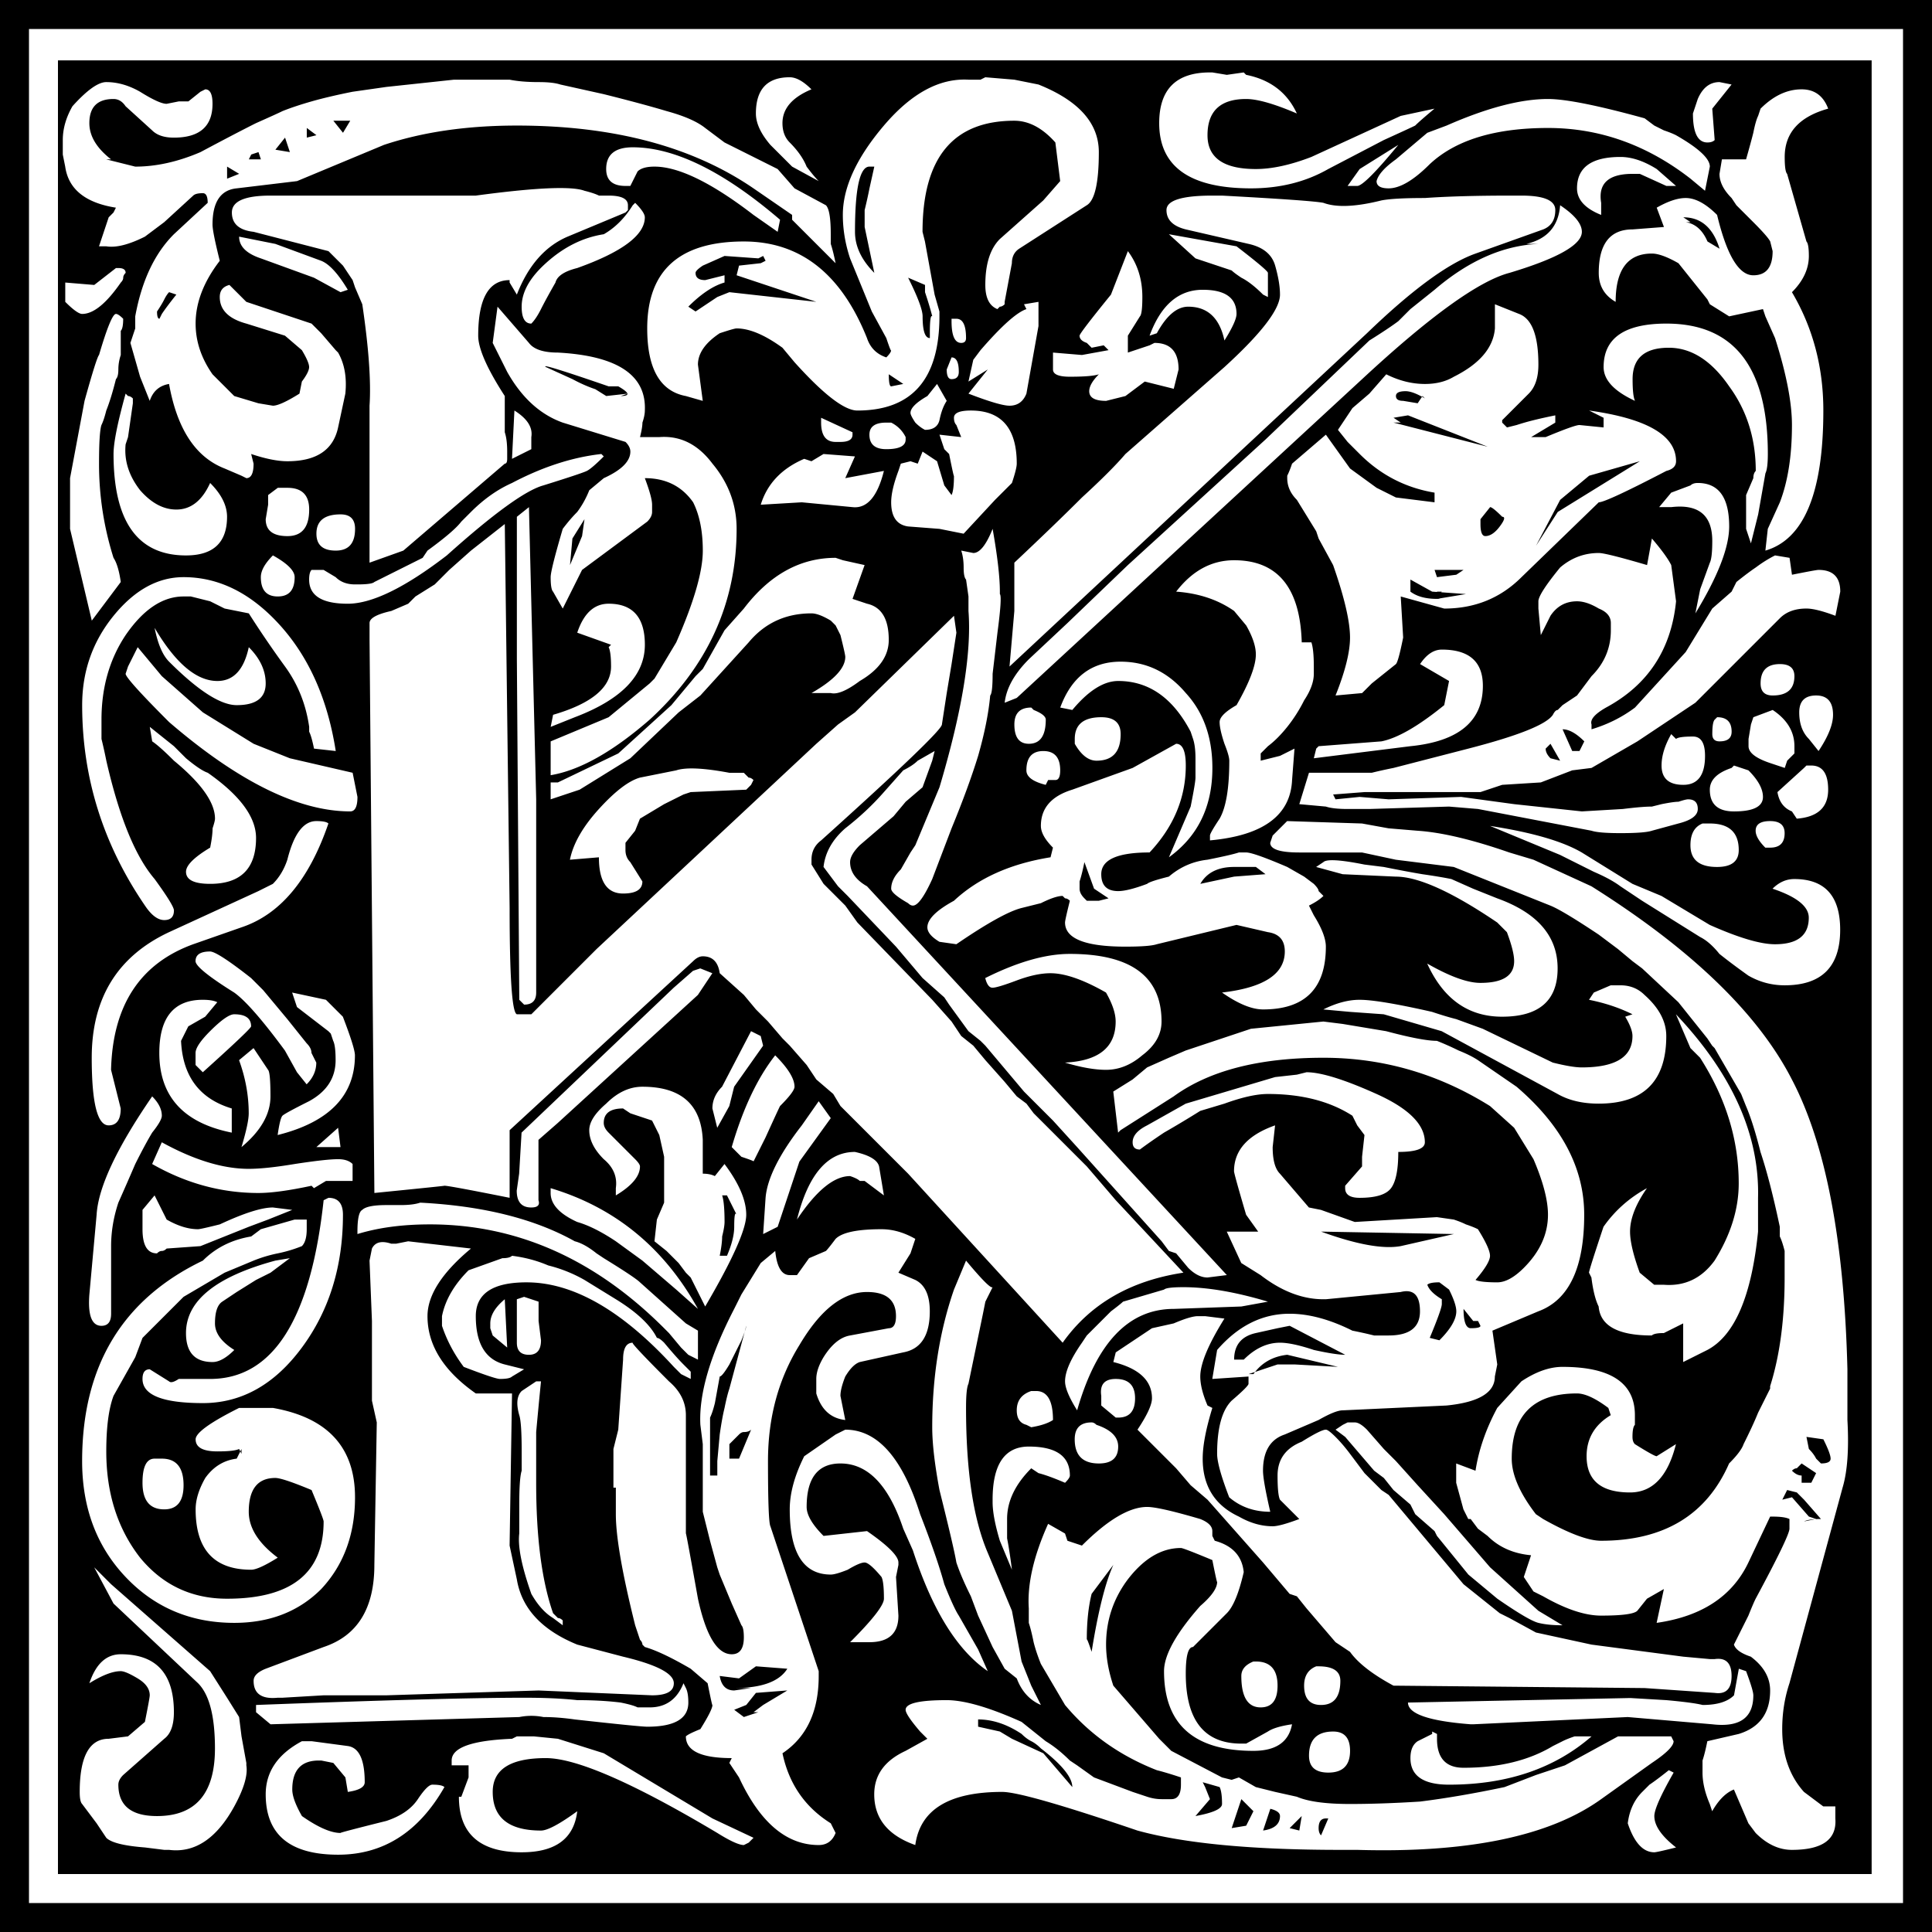 <svg xmlns="http://www.w3.org/2000/svg" viewBox="0 0 500 500"><path d="M0 500V0h500v500H0m7.5-7.5h485V7.5H7.5v485M15 485V15.62h469.38V485H15M371.25 28.12l-8.75 1.875-23.125 10.625c-5.417 2.084-10.209 3.125-14.375 3.125-8.334 0-12.5-2.916-12.5-8.75 0-6.25 3.333-9.375 10-9.375 2.916 0 7.291 1.25 13.125 3.75-2.5-5.416-6.875-8.75-13.125-10l-.625-.625-4.375.625-3.75-.625h-.625c-8.75 0-13.125 4.375-13.125 13.125 0 11.25 7.916 16.875 23.75 16.875 7.5 0 14.166-1.666 20-5l14.375-7.5c4.583-2.083 7.291-3.333 8.125-3.75.833-.833 2.5-2.291 5-4.375M255 19.995l-1.25.625h-3.125c-7.5-.416-14.792 3.542-21.875 11.875-7.084 8.334-10.625 16.042-10.625 23.125 0 3.75.625 7.5 1.875 11.25l5.625 13.75 3.75 6.875c.833 2.5 1.25 3.542 1.25 3.125 0 .417-.417 1.042-1.25 1.875-2.5-.833-4.167-2.5-5-5-6.667-16.666-17.292-25-31.875-25-16.667 0-25 7.5-25 22.5 0 10.417 3.333 16.25 10 17.5l4.375 1.25-1.25-9.375c0-2.916 1.875-5.625 5.625-8.125 2.5-.833 3.958-1.25 4.375-1.25 3.333 0 7.291 1.667 11.875 5l3.125 3.75c7.5 8.334 12.916 12.5 16.25 12.5 14.166 0 21.25-8.125 21.25-24.375v-1.25l-1.25-4.375-2.5-13.75-.625-2.5c0-19.166 7.916-28.75 23.75-28.75 3.75 0 7.291 1.875 10.625 5.625l1.25 10-4.375 5-11.25 10c-2.5 2.5-3.75 6.459-3.75 11.875 0 3.334 1.04 5.417 3.125 6.25l.625-.625c.417 0 .833-.208 1.25-.625v-.625l1.875-10c0-1.666.625-2.916 1.875-3.75l17.5-11.25c2.083-1.25 3.125-5.833 3.125-13.75 0-7.5-5.209-13.333-15.625-17.5l-6.25-1.25-7.5-.625m-155 2.5l-8.75 1.25c-4.167.834-7.708 1.667-10.625 2.5-2.917.834-5.417 1.667-7.5 2.5-.833.417-3.125 1.46-6.875 3.125-3.333 1.667-8.125 4.167-14.375 7.5-5.833 2.5-11.458 3.75-16.875 3.75l-7.5-1.875h1.25c-3.75-2.916-5.625-6.041-5.625-9.375 0-4.166 2.083-6.25 6.25-6.25 1.25 0 2.292.625 3.125 1.875l6.875 6.25c1.25 1.25 3.125 1.875 5.625 1.875 6.667 0 10-2.916 10-8.75 0-2.5-.625-3.75-1.875-3.75l-1.25.625-3.125 2.5h-2.5l-3.125.625c-1.25 0-3.542-1.04-6.875-3.125-2.917-1.666-5.833-2.5-8.75-2.5-2.083 0-5 2.084-8.75 6.25-1.667 2.917-2.5 5.834-2.5 8.75v3.75l.625 3.125c.833 5.834 5.208 9.375 13.125 10.625l-.625 1.25-1.25 1.25-2.5 7.5H27.5c2.5.417 5.833-.416 10-2.5l5-3.75L50 50.62c.417-.416 1.25-.625 2.5-.625.833 0 1.25.834 1.25 2.5L45 60.62c-5 5-8.333 12.084-10 21.25v3.125l-1.25 3.75L35 93.12l1.25 4.375 2.5 6.25c.833-2.5 2.5-3.958 5-4.375 2.083 11.667 6.875 18.959 14.375 21.875l4.375 1.875 1.25.625c1.25 0 1.875-1.25 1.875-3.75l-.625-2.5c3.75 1.25 6.875 1.875 9.375 1.875 7.5 0 11.875-2.916 13.125-8.75l1.875-8.75c.417-4.166-.208-7.708-1.875-10.625l-.625-.625-3.75-4.375-2.5-2.5L63.75 78.12l-4.375-4.375c-1.667.417-2.5 1.46-2.5 3.125 0 3.334 2.292 5.625 6.875 6.875l10 3.125 4.375 3.75C79.375 92.704 80 94.162 80 94.995c0 .834-.625 2.084-1.875 3.75l-.625 3.125c-3.333 2.084-5.625 3.125-6.875 3.125l-3.75-.625-6.25-1.875-1.875-1.875L55 96.87c-2.917-4.166-4.375-8.541-4.375-13.125 0-5.416 2.083-10.833 6.25-16.25-1.25-5-1.875-8.125-1.875-9.375 0-5.833 2.083-8.958 6.25-9.375l15.625-1.875 22.5-9.375c10-3.333 21.458-5 34.375-5 25 0 45.416 5.417 61.25 16.25l10 6.875v1.25l11.25 11.25c-.417-2.083-.834-3.75-1.25-5v-2.5c0-4.166-.417-6.666-1.25-7.5l-8.125-4.375-4.375-5-13.75-6.875-5-3.75c-2.084-1.666-5.417-3.125-10-4.375-4.167-1.25-9.584-2.708-16.25-4.375L145 21.87c-1.25-.416-3.125-.625-5.625-.625-2.917 0-5.417-.208-7.5-.625H117.5L100 22.495m99.375 15l1.875 1.875 3.75 3.75 6.875 3.75c-.833-.833-1.875-2.083-3.125-3.75-.834-2.083-2.292-4.166-4.375-6.25-1.25-1.25-1.875-2.916-1.875-5 0-3.75 2.5-6.666 7.5-8.75-2.084-2.083-3.959-3.125-5.625-3.125-5.834 0-8.75 3.125-8.75 9.375 0 2.5 1.25 5.209 3.75 8.125m244.38-1.25l-.625-8.125 5-6.25-3.125-.625c-2.5 0-4.375 1.46-5.625 4.375l-1.25 3.75c0 5 1.25 7.5 3.75 7.5.833 0 1.458-.208 1.875-.625m11.875-8.125l-.625 1.875c-.417.834-.834 2.292-1.25 4.375-.417 1.667-1.042 3.959-1.875 6.875h-6.25l-.625 3.75c0 2.084 1.04 4.167 3.125 6.25l1.25 1.875 4.375 4.375c2.5 2.5 3.958 4.167 4.375 5l.625 2.5c0 4.167-1.667 6.25-5 6.25-3.75 0-6.875-5.208-9.375-15.625-2.917-2.916-5.625-4.375-8.125-4.375-2.084 0-4.584.834-7.5 2.5l1.875 5-8.125.625c-5.834 0-8.75 3.75-8.75 11.25 0 3.334 1.458 5.834 4.375 7.5 0-8.333 3.124-12.5 9.375-12.5 1.666 0 3.958.834 6.875 2.5l7.5 9.375.625 1.25 5 3.125 8.75-1.875.625 1.875 2.5 5.625c2.916 9.167 4.375 16.667 4.375 22.5 0 7.917-1.042 14.584-3.125 20l-3.125 6.875-.625 5.625c10-2.916 15-15 15-36.25 0-11.25-2.709-21.458-8.125-30.625 2.916-2.916 4.375-6.041 4.375-9.375 0-2.083-.21-3.333-.625-3.75l-5-17.5c-.417-.416-.625-1.875-.625-4.375 0-6.25 3.75-10.416 11.25-12.5-1.25-3.333-3.542-5-6.875-5-3.75 0-7.292 1.667-10.625 5m-81.25 4.375l-5 1.875-8.125 6.875c-2.917 2.084-4.584 3.959-5 5.625 0 1.25 1.04 1.875 3.125 1.875 2.916 0 6.458-2.083 10.625-6.25 6.666-6.25 16.875-9.375 30.625-9.375 13.333 0 25.625 4.375 36.875 13.125l3.75 3.125 1.25-6.25c0-2.083-2.917-4.791-8.75-8.125-.834-.416-1.875-.833-3.125-1.25l-2.5-1.25-2.5-1.875c-12.084-3.333-20.417-5-25-5-7.084 0-15.834 2.292-26.25 6.875m-12.5 5l-10 6.25-3.125 4.375h2.5c1.25 0 4.791-3.541 10.625-10.625m-160 19.375c-14.584-12.5-27.292-18.75-38.125-18.75-4.584 0-6.875 1.875-6.875 5.625 0 2.917 1.666 4.375 5 4.375h1.25l1.875-3.75c.833-.833 2.291-1.25 4.375-1.25 6.25 0 14.791 4.167 25.625 12.5l6.25 4.375.625-3.125m212.5-1.25v-3.125c-.834-5 1.875-7.5 8.125-7.5h1.875l6.875 3.125h2.5l-5-4.375c-3.334-2.083-6.459-3.125-9.375-3.125-7.5 0-11.25 2.709-11.25 8.125 0 2.917 2.083 5.209 6.25 6.875M88.76 68.745l2.5 3.75.625 1.875 1.875 4.375c1.667 11.25 2.292 20 1.875 26.25v40.625l8.75-3.125 26.25-22.5c.417 0 .625-.416.625-1.25v-1.875c0-2.083-.208-3.75-.625-5v-9.375c-4.584-7.083-6.875-12.291-6.875-15.625 0-9.583 2.708-14.375 8.125-14.375v.625l1.875 3.125c2.916-7.5 7.291-12.5 13.125-15l15-6.25.625-.625v-1.25c0-1.666-1.667-2.5-5-2.5h-2.5c-.833-.416-2.084-.833-3.75-1.25-3.334-1.25-12.709-.833-28.125 1.25H70.01c-6.667 0-10 1.46-10 4.375 0 2.917 1.875 4.584 5.625 5l19.375 5 3.75 3.75m242.5 7.5c0 3.75-4.792 10-14.375 18.75l-25.625 22.5c-2.5 2.917-6.25 6.667-11.25 11.25-4.584 4.584-10.417 10.209-17.5 16.875v12.5l-1.25 14.375 92.5-86.25c11.666-11.25 21.041-18.125 28.125-20.625l17.5-6.25c2.083-.833 3.124-2.5 3.125-5 0-2.5-2.917-3.75-8.75-3.75h-2.5c-9.167 0-16.667.21-22.5.625-5.417 0-9.167.21-11.25.625-6.667 1.667-11.667 1.875-15 .625-2.084-.416-10.834-1.04-26.25-1.875h-2.5c-7.917 0-11.875 1.25-11.875 3.75s1.666 4.167 5 5l16.25 3.75c3.75.834 6.041 2.709 6.875 5.625.833 2.917 1.25 5.417 1.25 7.5m-166.88-23.75l-.625.625c-2.084 3.334-4.584 5.834-7.5 7.5-5.417.834-10.417 3.334-15 7.5-4.167 3.75-6.25 7.5-6.25 11.25 0 2.917.833 4.375 2.5 4.375.833-.833 1.666-2.083 2.5-3.75.833-1.666 2.083-3.958 3.75-6.875.416-1.666 2.291-2.916 5.625-3.75 11.666-4.166 17.5-8.541 17.5-13.125 0-.833-.833-2.083-2.5-3.75m239.38.625c-.417 5.417-3.334 8.75-8.75 10h3.125c-9.167.417-18.125 4.375-26.875 11.875l-6.25 5-3.125 3.125c-1.667 1.25-4.167 2.917-7.5 5l-26.875 25.625-35.625 32.5-15.625 15-10 9.375c-3.75 3.75-5.834 7.5-6.25 11.25l3.125-1.25 89.375-82.5c17.5-16.25 30.208-25.416 38.125-27.5 12.5-3.75 18.75-7.291 18.75-10.625 0-2.083-1.875-4.375-5.625-6.875m-101.25 7.5l6.875 6.25 9.375 3.125c.416.417 1.25 1.042 2.5 1.875 1.666.834 3.541 2.292 5.625 4.375l1.25.625v-6.25c0-.416-2.709-2.708-8.125-6.875l-17.5-3.125M90.01 74.995c-2.5-4.166-4.792-6.666-6.875-7.5L71.26 63.12l-9.375-1.875c0 2.5 1.875 4.375 5.625 5.625l13.75 5 6.875 3.75 1.875-.625m201.88-10l-4.375 11.25c-5.417 6.667-8.125 10.209-8.125 10.625 0 .834.625 1.46 1.875 1.875l1.25 1.25 3.125-.625 1.25 1.25-6.875 1.25-7.5-.625v4.375c0 1.25 1.458 1.875 4.375 1.875 3.75 0 6.25-.208 7.5-.625-1.667 1.667-2.5 3.125-2.5 4.375 0 1.667 1.458 2.5 4.375 2.5l5-1.25 5-3.75 7.5 1.875 1.25-5c0-4.583-2.084-6.875-6.25-6.875l-1.25.625-5.625 1.875V86.87l3.125-5c.416-.416.625-2.083.625-5 0-4.583-1.25-8.541-3.75-11.875m-267.5 8.75l-7.5-.625v5c2.083 2.084 3.542 3.125 4.375 3.125 2.917 0 6.25-2.708 10-8.125.417-.416.625-.833.625-1.25 0-.416.208-.833.625-1.25 0-.833-.625-1.25-1.875-1.25h-.625l-5.625 4.375M297.51 86.87l1.875-.625c2.5-4.583 5.208-6.875 8.125-6.875 5 0 8.125 2.917 9.375 8.75 2.083-3.333 3.125-5.625 3.125-6.875 0-4.166-2.917-6.25-8.75-6.25-6.25 0-10.834 3.959-13.75 11.875m-28.75-8.75l-3.75.625.625 1.25c-2.5.834-6.459 4.375-11.875 10.625l-1.875 2.5-1.25 5.625 5-3.125-5 6.25c5.416 2.084 8.958 3.125 10.625 3.125 2.083 0 3.541-1.04 4.375-3.125l3.125-17.5v-6.25m90 18.75l-4.375 5-4.375 3.75-3.75 5.625 2.5 3.125 3.125 3.125c5.416 5.417 11.875 8.75 19.375 10v2.5l-10-1.25-5-2.5-6.875-5-6.25-8.75-8.75 7.5c-.417 1.25-.834 2.292-1.25 3.125v.625c0 2.084.833 3.959 2.5 5.625l5 8.125.625 1.875 3.75 6.875c2.916 8.334 4.375 14.584 4.375 18.75 0 3.75-1.25 8.75-3.75 15l6.875-.625 2.5-2.5 6.25-5c.416-.417 1.04-2.708 1.875-6.875l-.625-10.625 11.25 3.125c7.916 0 14.583-2.708 20-8.125l20-19.375c1.25 0 7.083-2.708 17.5-8.125 1.666-.416 2.5-1.25 2.5-2.5 0-6.666-7.5-11.041-22.5-13.125l3.75 1.875v2.5l-6.25-.625c-.834 0-3.75 1.042-8.75 3.125h-3.75l6.25-3.75v-1.875c-2.084.417-3.959.834-5.625 1.25a60.695 60.695 0 00-4.375 1.25l-2.5.625-1.25-1.25v-.625l6.875-6.875c1.666-1.666 2.5-4.166 2.5-7.5 0-7.5-1.667-11.875-5-13.125l-6.25-2.5v6.25c-.417 5-3.959 9.167-10.625 12.5-2.084 1.25-4.584 1.875-7.5 1.875-3.334 0-6.667-.833-10-2.5m-227.5-.625c3.75 6.667 8.541 11.042 14.375 13.125l16.25 5c.833.834 1.25 1.667 1.25 2.5 0 2.5-2.292 4.792-6.875 6.875l-3.75 3.125c-.834 2.084-1.875 3.959-3.125 5.625-1.25 1.25-2.5 2.709-3.75 4.375-2.084 7.084-3.125 11.25-3.125 12.5 0 2.084.208 3.334.625 3.75l2.5 4.375 5-10 16.875-12.5c.833-.833 1.25-1.666 1.25-2.5v-1.875c0-1.25-.625-3.541-1.875-6.875 5.416 0 9.583 2.084 12.5 6.25 1.666 3.334 2.5 7.5 2.5 12.5 0 5.417-2.292 13.334-6.875 23.75l-5.625 9.375-1.25 1.25-10.625 8.75-15 6.25v8.75c7.5-1.25 16.041-6.041 25.625-14.375 15-13.75 22.5-30.208 22.5-49.375 0-6.25-2.084-11.875-6.25-16.875-3.75-5-8.334-7.291-13.75-6.875h-5c.417-1.666.625-2.916.625-3.75.417-1.25.625-2.291.625-3.125.417-9.166-7.084-14.166-22.5-15-3.75 0-6.25-.833-7.5-2.5l-8.125-9.375-1.25 9.375 3.75 7.5m-109.38 7.5l-3.75 20v13.125l5.625 23.75 7.5-10c-.417-2.916-1.042-5-1.875-6.25a80.454 80.454 0 01-3.75-24.375c0-5.416.208-8.75.625-10 .417-.833.833-2.083 1.25-3.75.833-2.083 1.667-4.791 2.5-8.125.417-.416.625-1.25.625-2.5s.208-2.5.625-3.75v-6.25c.417-.416.625-1.458.625-3.125-.833-.833-1.458-1.25-1.875-1.25-.833 0-2.292 3.542-4.375 10.625-.417.417-1.667 4.375-3.75 11.875m224.38-21.25v.625c0 3.75.833 5.625 2.5 5.625.833 0 1.25-.416 1.25-1.25 0-3.333-.834-5-2.5-5h-1.25m176.88 21.25c-.417-.833-.625-2.708-.625-5.625 0-5.416 3.124-8.125 9.375-8.125 5.833 0 11.041 3.334 15.625 10 4.583 6.25 6.875 13.542 6.875 21.875-.417.417-.625 1.042-.625 1.875l-1.875 4.375v8.75l1.25 3.75 1.875-7.5 1.875-10.625c.416-.833.625-2.5.625-5 0-22.5-8.75-33.75-26.25-33.75-10.834 0-16.25 3.75-16.25 11.25 0 3.334 2.708 6.25 8.125 8.75m-176.88-11.25l-1.25 3.125c0 1.667.417 2.5 1.25 2.5 1.25 0 1.875-.625 1.875-1.875 0-2.5-.625-3.75-1.875-3.75m-6.25 10c-2.917 1.667-4.375 3.125-4.375 4.375 0 .417.416 1.25 1.25 2.5.833.834 1.666 1.46 2.5 1.875 2.083 0 3.333-.833 3.75-2.5.417-2.083 1.042-3.75 1.875-5l-2.5-4.375-2.5 3.125m-207.5-.625c-2.083 7.5-3.125 12.709-3.125 15.625 0 17.5 6.25 26.25 18.75 26.25 7.083 0 10.625-3.333 10.625-10 0-2.916-1.458-5.833-4.375-8.75-2.083 4.584-5 6.875-8.75 6.875-3.333 0-6.458-1.666-9.375-5-2.917-3.75-4.167-7.708-3.75-11.875l.625-1.875.625-4.375.625-4.375v-1.25c-.417-.416-.833-.625-1.25-.625l-.625-.625m215 8.125l1.25 3.125-5.625-.625 1.25 3.75 1.25 1.25c.833 4.167 1.25 6.042 1.25 5.625 0 2.5-.208 4.167-.625 5l-1.875-2.5-1.875-6.25-3.75-2.5-1.25 3.125-1.875-.625-2.5.625-.625 1.875c-1.25 3.334-1.875 6.042-1.875 8.125 0 3.75 1.458 5.834 4.375 6.25l8.125.625 6.25 1.25 8.125-8.75 4.375-4.375c.833-2.5 1.25-4.166 1.25-5 0-9.166-3.959-13.75-11.875-13.75-2.917 0-4.375.625-4.375 1.875 0 .834.208 1.46.625 1.875m-114.38-3.75l-.625 12.5 5-2.5v-3.125c.417-2.5-1.042-4.791-4.375-6.875m79.375 1.875v1.25c0 3.334 1.25 5 3.75 5h1.25c2.083 0 3.125-.625 3.125-1.875v-.625l-8.125-3.75m18.125 1.25h-1.25c-2.917 0-4.375 1.042-4.375 3.125 0 2.5 1.458 3.75 4.375 3.75 3.333 0 5-.833 5-2.5v-.625a8.186 8.186 0 00-3.75-3.75m-98.125 15.625c-3.75 1.667-7.292 4.167-10.625 7.5l-2.5 2.5c-1.25 1.667-4.167 4.167-8.75 7.5l-1.25 1.875-2.5 1.25-10 5c-.417.417-1.875.625-4.375.625h-.625c-2.083 0-3.75-.625-5-1.875l-3.125-1.875H80.63c-.417.417-.625 1.25-.625 2.5 0 4.167 3.333 6.25 10 6.25 6.25 0 14.792-4.166 25.625-12.5 12.083-10.833 20.416-16.875 25-18.125 6.666-2.083 10.416-3.333 11.25-3.75.833-.416 2.291-1.666 4.375-3.75l-.625-.625c-7.5.834-15.209 3.334-23.125 7.5m80.625-7.5l-3.125 1.875-1.875-.625c-5.834 2.5-9.584 6.459-11.25 11.875l10.625-.625 13.125 1.25c3.75.417 6.458-2.708 8.125-9.375l-10 1.875 2.5-5.625-8.125-.625m219.38 10l-3.125 3.75h3.125c7.083-.833 10.625 2.084 10.625 8.75 0 2.917-.21 4.792-.625 5.625l-2.5 6.875-1.25 6.25c5.833-9.583 8.75-17.083 8.75-22.5 0-7.5-2.709-11.25-8.125-11.25-.834 0-1.46.21-1.875.625l-5 1.875M69.39 130.62l-.625 3.75c0 2.917 1.875 4.375 5.625 4.375s5.625-2.291 5.625-6.875c0-3.75-1.875-5.625-5.625-5.625h-2.5l-2.5 1.875v2.5m67.5.625l-3.125 2.5v36.875l.625 88.125 1.25 1.25c2.083 0 3.125-1.04 3.125-3.125v-50l-1.875-75.625m-48.75 1.875c-4.167 0-6.25 1.667-6.25 5 0 2.917 1.667 4.375 5 4.375s5-1.875 5-5.625c0-2.5-1.25-3.75-3.75-3.75m42.5 2.5l-8.75 6.875-5.625 5-3.75 3.75-5 3.125-1.875 1.875-4.375 1.875c-3.75.833-5.625 1.875-5.625 3.125v4.375l1.25 143.12c12.5-1.25 18.541-1.875 18.125-1.875.833 0 6.458 1.042 16.875 3.125v-17.5l47.5-43.75c.833-.833 1.666-1.25 2.5-1.25 2.5 0 3.958 1.458 4.375 4.375l6.25 5.625 3.125 3.75 3.125 3.125 3.75 4.375 1.875 1.875 4.375 5 2.5 3.75 4.375 3.75 1.875 3.125 17.5 17.5 40 43.75c7.083-10 17.5-16.042 31.25-18.125l-17.5-18.75-7.5-8.75-1.875-1.875-2.5-2.5-7.5-7.5-1.875-1.875-1.875-2.5-2.5-1.875-3.125-3.75-5-5.625-3.125-3.75-3.125-2.5-2.5-3.75-5-5.625-19.375-20-3.125-4.375-5.625-5.625-3.125-5v-1.25c0-2.083.833-3.75 2.5-5 20.833-18.75 31.25-28.75 31.25-30l1.25-8.125 1.25-7.5 1.25-8.125-.625-4.375-25.625 25-4.375 3.125-5.625 5-56.875 53.125-16.875 16.875h-3.75c-1.25-.417-1.875-9.583-1.875-27.5l-1.25-99.375m126.25 1.25c-1.667 4.167-3.334 6.25-5 6.25l-3.125-.625c.417 1.25.625 2.709.625 4.375 0 1.667.208 2.709.625 3.125l.625 4.375v3.75c.833 10.834-1.667 26.042-7.5 45.625l-6.25 15-1.25 1.875-2.5 4.375c-1.667 1.667-2.5 3.334-2.5 5 0 .834 1.458 2.084 4.375 3.75.417.417.833.625 1.25.625 1.25 0 2.916-2.291 5-6.875l5-13.125c2.916-7.083 5.208-13.333 6.875-18.75 1.666-5.833 2.708-11.041 3.125-15.625.417-.417.625-2.291.625-5.625l1.25-10.625c.833-6.25 1.04-9.583.625-10v-.625c0-3.75-.625-9.166-1.875-16.25m170.62 2.5l-1.25 6.875c-7.084-2.083-11.25-3.125-12.5-3.125-3.75 0-7.084 1.25-10 3.75-3.75 4.584-5.625 7.5-5.625 8.75v1.875l.625 6.875 2.5-5c1.666-2.5 3.958-3.75 6.875-3.75 1.666 0 3.541.625 5.625 1.875 2.083.834 3.124 2.084 3.125 3.75v1.875c0 4.584-1.667 8.542-5 11.875l-3.75 5-3.75 2.5-1.25 1.25c-.417 0-.834.417-1.25 1.25-1.667 2.5-8.959 5.417-21.875 8.75l-19.375 5c-2.084.417-3.959.834-5.625 1.25h-16.25l-2.5 8.125 6.875.625c1.25.417 3.124.625 5.625.625h5.625l20.625-.625 7.5.625 29.375 5.625c1.25.417 3.75.625 7.5.625 4.166 0 6.875-.208 8.125-.625l6.875-1.875c3.333-.833 5-2.083 5-3.75 0-1.666-.834-2.5-2.5-2.5-.417 0-1.25.21-2.5.625-.834 0-2.292.21-4.375.625 0 0-.834.21-2.5.625-1.667 0-4.167.208-7.5.625l-10.625.625-17.5-1.875-13.75-1.875-18.75.625-7.5-.625-6.25.625-.625-1.25 8.125-.625h30l5.625-1.875 10-.625 8.125-3.125 5-.625 11.875-6.875 15-10 21.875-21.875c1.666-1.666 3.958-2.5 6.875-2.5 1.666 0 4.166.625 7.5 1.875l1.25-6.25c0-3.75-1.875-5.625-5.625-5.625-.417 0-2.709.417-6.875 1.25l-.625-4.375-3.75-.625c-1.667.834-3.334 1.875-5 3.125-1.25.834-2.917 2.084-5 3.75l-1.25 2.5-5 4.375-6.875 11.25-13.125 14.375c-3.334 2.5-7.084 4.375-11.25 5.625v-1.25c-.417-1.25.833-2.708 3.75-4.375 10.833-5.833 16.875-15 18.125-27.5l-1.25-9.375c-.834-1.666-2.5-3.958-5-6.875M70.63 143.74c-2.083 2.084-3.125 3.959-3.125 5.625 0 3.334 1.458 5 4.375 5s4.375-1.666 4.375-5c0-1.666-1.875-3.541-5.625-5.625m121.88 13.75l-5 5.625-5.625 10-1.875 1.875-6.25 7.5-13.75 12.5-15.625 7.5h-1.875v4.375l7.5-2.5 13.125-8.125 12.5-11.875 5.625-4.375 12.5-13.75c4.166-5 9.583-7.5 16.25-7.5 1.25 0 2.916.625 5 1.875l1.25 1.25 1.25 2.5c.833 3.334 1.25 5.209 1.25 5.625 0 2.917-2.917 6.042-8.75 9.375h5c1.666.417 4.166-.625 7.5-3.125 5-2.916 7.5-6.458 7.5-10.625 0-5.416-1.875-8.541-5.625-9.375l-3.75-1.25 3.125-8.75-5.625-1.25-1.875-.625c-9.167 0-17.084 4.375-23.75 13.125m111.88-4.375c5.833.417 10.833 2.084 15 5l3.125 3.75c1.666 2.917 2.5 5.417 2.5 7.5 0 2.917-1.667 7.292-5 13.125-2.917 1.667-4.375 3.125-4.375 4.375s.416 3.125 1.25 5.625c.833 2.084 1.25 3.542 1.25 4.375 0 7.084-.834 12.084-2.5 15-1.667 2.5-2.5 3.959-2.5 4.375v1.25c13.75-1.25 20.833-6.458 21.25-15.625l.625-8.125-3.75 1.875-5 1.25v-1.875l1.875-1.875c1.666-1.25 3.333-2.916 5-5a38.616 38.616 0 004.375-6.875c1.666-2.5 2.5-4.791 2.5-6.875v-1.875c0-2.916-.21-5-.625-6.25h-2.5c-.417-14.166-6.25-21.25-17.5-21.25-5.834 0-10.834 2.709-15 8.125m-240 5.625a267.848 267.848 0 009.375 13.75c3.333 4.584 5.417 9.792 6.25 15.625v1.25c.417.833.833 2.292 1.25 4.375l5.625.625c-2.083-13.333-6.875-24.166-14.375-32.5-7.5-8.333-15.833-12.5-25-12.5-6.667 0-12.708 3.334-18.125 10-5.417 6.667-8.125 14.375-8.125 23.125 0 18.75 5.417 36.042 16.25 51.875 1.667 2.5 3.333 3.75 5 3.75 1.667 0 2.5-.833 2.5-2.5 0-.833-1.667-3.541-5-8.125-5-5.833-9.167-16.041-12.5-30.625a122.318 122.318 0 00-1.25-5.625v-5c0-8.333 2.083-15.625 6.25-21.875 4.583-6.666 9.583-10 15-10h1.875l5 1.25 3.75 1.875 6.25 1.25m85 5l8.75 3.125-.625.625c.416.834.625 2.5.625 5 0 5.417-5 9.584-15 12.5l-.625 3.125 6.25-2.5c12.083-4.583 18.125-10.833 18.125-18.75 0-7.083-3.125-10.625-9.375-10.625-3.75 0-6.459 2.5-8.125 7.5m-109.38-1.25c.833 4.167 2.083 7.084 3.75 8.75 7.5 7.5 13.333 11.25 17.5 11.25 5 0 7.5-1.875 7.5-5.625 0-3.333-1.458-6.458-4.375-9.375-1.25 5.834-3.958 8.75-8.125 8.75-5.417 0-10.833-4.583-16.25-13.75m-4.375 5l-2.5 5-.625 1.875c0 .834 3.75 5 11.25 12.5 17.917 15.417 33.542 23.125 46.875 23.125 1.25 0 1.875-1.25 1.875-3.75l-1.25-6.25-16.25-3.75-9.375-3.75-13.125-8.125-10.625-9.375-6.25-7.5m331.88 4.375l7.5 4.375-1.25 6.25c-6.667 5.417-12.084 8.542-16.25 9.375l-16.25 1.25-.625.625-.625 2.5 25-3.125c12.5-1.25 18.75-6.458 18.75-15.625 0-6.25-3.542-9.375-10.625-9.375-2.084 0-3.959 1.25-5.625 3.75m-93.125 11.25l3.125.625c4.166-5 8.125-7.5 11.875-7.5 7.916 0 14.166 4.375 18.75 13.125l.625 1.875c.416 1.25.625 2.917.625 5v5c0 .833-.417 3.334-1.25 7.5l-3.75 8.75-1.875 4.375c7.5-5.416 11.25-13.125 11.25-23.125 0-7.916-2.292-14.375-6.875-19.375-4.584-5.416-10.209-8.125-16.875-8.125-7.5 0-12.709 3.959-15.625 11.875m181.25-6.25c0 2.084 1.04 3.125 3.125 3.125 3.75 0 5.625-1.666 5.625-5 0-2.083-1.25-3.125-3.75-3.125-3.334 0-5 1.667-5 5m12.5 14.375l2.5 3.125c2.5-3.75 3.75-6.875 3.75-9.375 0-3.333-1.46-5-4.375-5-2.917 0-4.375 1.458-4.375 4.375s.833 5.209 2.5 6.875m-200.62-7.5l-.625-.625c-2.917 0-4.375 1.46-4.375 4.375 0 3.334 1.25 5 3.75 5 2.916 0 4.375-2.083 4.375-6.25 0-.833-1.042-1.666-3.125-2.5m191.25 0l-5 1.875-.625 1.875-.625 3.75v1.875c0 1.667 1.875 3.125 5.625 4.375l3.75 1.25.625-1.875 1.875-1.875v-1.875c0-3.75-1.875-6.875-5.625-9.375m-180.62 8.75c1.666 2.917 3.541 4.375 5.625 4.375 4.166 0 6.25-2.291 6.25-6.875 0-2.916-1.667-4.375-5-4.375-4.584 0-6.875 1.875-6.875 5.625v1.25m165.62-6.25c-.417.417-.625 1.667-.625 3.75 0 1.25.625 1.875 1.875 1.875 2.083 0 3.124-.833 3.125-2.5 0-2.5-1.25-3.75-3.75-3.75l-.625.625m-404.38 5.625c1.25.834 3.125 2.5 5.625 5 7.083 5.834 10.625 10.834 10.625 15 0 .417-.208 1.25-.625 2.5 0 1.25-.208 2.917-.625 5-4.167 2.5-6.25 4.584-6.25 6.25 0 2.084 2.083 3.125 6.25 3.125 7.917 0 11.875-3.958 11.875-11.875 0-5.416-4.167-11.041-12.5-16.875-1.25-.417-3.125-1.666-5.625-3.75l-3.125-3.125-6.25-5 .625 3.75m393.12-1.875c-1.667 2.917-2.5 5.625-2.5 8.125 0 3.334 1.875 5 5.625 5s5.625-2.5 5.625-7.5c0-3.333-1.042-5-3.125-5-2.5 0-3.959.21-4.375.625l-1.25-1.25m-139.38 8.75l-15.625 5.625c-5.417 1.667-8.125 4.792-8.125 9.375 0 1.667 1.04 3.542 3.125 5.625l-.625 2.5c-10.417 1.667-18.75 5.417-25 11.25-4.584 2.5-6.875 4.792-6.875 6.875 0 1.25 1.04 2.5 3.125 3.75l4.375.625c7.916-5.416 13.541-8.541 16.875-9.375l5-1.25c2.5-1.25 4.375-1.875 5.625-1.875l.625.625c.416 0 .833.21 1.25.625-.834 3.334-1.25 5.209-1.25 5.625 0 4.167 5.208 6.25 15.625 6.25 4.166 0 6.875-.208 8.125-.625l20.625-5 8.125 1.875c2.916.417 4.375 2.084 4.375 5 0 5.834-5.417 9.375-16.25 10.625 4.166 2.917 7.708 4.375 10.625 4.375 10.833 0 16.25-5.416 16.25-16.25 0-2.083-1.042-4.791-3.125-8.125l-1.25-2.5c1.666-.833 2.916-1.666 3.75-2.5l-1.25-1.25c0-.417-.417-1.04-1.25-1.875l-2.5-1.875-4.375-2.5c-5.834-2.5-9.376-3.75-10.625-3.75h-1.875c-1.25.417-3.959 1.042-8.125 1.875-3.75.417-7.084 1.875-10 4.375-3.334.834-5.209 1.458-5.625 1.875-3.334 1.25-5.834 1.875-7.5 1.875-2.917 0-4.375-1.458-4.375-4.375 0-3.75 4.166-5.625 12.5-5.625 6.25-6.666 9.375-14.166 9.375-22.5 0-3.75-.834-5.625-2.5-5.625l-11.25 6.25m-51.25-4.375l-4.375 2.5c-.834.834-2.084 1.667-3.75 2.5l-5 5.625c-2.917 3.334-6.25 6.459-10 9.375-3.334 2.917-5.209 6.25-5.625 10l3.75 5 2.5 2.5 12.5 13.125 6.875 8.125 5.625 5 1.25 1.875 5 6.875 3.125 2.5 1.25 1.25 10 11.875 7.5 7.5 6.25 6.875 21.875 24.375 1.875 2.5 1.875.625 3.125 3.75c1.666 1.667 3.333 2.5 5 2.5l5-.625-93.125-100.62c-2.917-1.666-4.375-3.75-4.375-6.25 0-1.25.833-2.708 2.5-4.375l8.75-7.5 3.125-3.75 4.375-3.75 2.5-6.875.625-2.5m28.75 8.75l.625-1.25h1.875c.833 0 1.25-.833 1.25-2.5 0-3.333-1.46-5-4.375-5-2.917 0-4.375 1.667-4.375 5 0 1.667 1.666 2.917 5 3.75m178.12-5l-.625.625c-3.75 1.25-5.625 3.125-5.625 5.625 0 3.75 2.083 5.625 6.25 5.625 5 0 7.5-1.25 7.5-3.75 0-2.083-1.25-4.375-3.75-6.875l-3.75-1.25m11.25 6.875c.416 2.5 1.666 4.167 3.75 5l1.25 1.875c5.416-.417 8.124-2.916 8.125-7.5 0-4.166-1.46-6.25-4.375-6.25h-1.25l-.625.625-6.875 6.25m-294.38-3.75c-2.917.833-6.459 3.542-10.625 8.125-4.167 4.584-6.667 8.959-7.5 13.125l7.5-.625c0 6.25 2.083 9.375 6.25 9.375 3.333 0 5-1.042 5-3.125l-3.125-5c-.834-.833-1.25-1.875-1.25-3.125v-1.875l2.5-3.125 1.25-3.125 6.25-3.75 5-2.5 1.875-.625 14.375-.625 1.25-1.25.625-1.25c-.417-.416-.834-.625-1.25-.625l-1.25-1.25h-3.75c-6.667-1.25-11.25-1.458-13.75-.625l-9.375 1.875M28.74 276.87c.417-16.666 7.5-27.5 21.25-32.5l12.5-4.375c10-3.333 17.5-12.291 22.5-26.875-.417-.417-1.458-.625-3.125-.625-3.333 0-5.833 3.334-7.5 10-.833 2.5-2.083 4.584-3.75 6.25l-3.75 1.875-23.125 10.625c-13.333 6.25-20 17.084-20 32.5 0 11.667 1.458 17.5 4.375 17.5 2.083 0 3.125-1.458 3.125-4.375l-.625-2.5-1.875-7.5m300.62-60.625l-.625 1.875c0 1.667 2.5 2.5 7.5 2.5h16.25l8.75 1.875 15 1.875 25 10c2.083.833 6.25 3.334 12.5 7.5l5 3.75 3.75 3.125 2.5 1.875 9.375 8.75 5 6.25 2.5 3.125 1.25 1.875.625.625 6.875 11.875 1.25 3.125c1.25 2.917 2.5 6.875 3.75 11.875 1.666 5 3.333 11.459 5 19.375v2.5c.416.833.833 2.083 1.25 3.75v6.875c0 10.833-1.25 20.208-3.75 28.125v.625l-3.125 6.25c-.834 2.083-2.084 4.792-3.75 8.125-.417 1.25-1.667 2.917-3.75 5-5.834 13.333-16.875 20-33.125 20-3.334 0-8.334-1.875-15-5.625l-1.875-1.25c-4.167-5.417-6.25-10.208-6.25-14.375 0-11.25 5.625-16.875 16.875-16.875 2.083 0 4.791 1.25 8.125 3.75l.625 1.875c-4.167 2.5-6.25 6.042-6.25 10.625 0 6.25 3.75 9.375 11.25 9.375 5.833 0 9.791-4.167 11.875-12.5l-5 3.125c-.417 0-2.292-1.042-5.625-3.125-.417-.417-.625-1.042-.625-1.875 0-1.667.208-2.708.625-3.125v-2.5c0-8.333-6.25-12.5-18.75-12.5-3.334 0-6.875 1.25-10.625 3.75l-6.25 6.875c-2.917 5.417-4.792 10.833-5.625 16.25l-5-1.875v5l1.875 6.875 1.25 2.5h.625l1.875 2.5 2.5 1.875c2.916 2.917 6.666 4.583 11.25 5l-1.875 5.625 1.25 1.875 1.25 1.875 2.5 1.25c5.833 3.333 10.833 5 15 5 5.416 0 8.541-.417 9.375-1.25l2.5-3.125 4.375-2.5-1.875 8.75c11.666-1.667 19.583-6.875 23.75-15.625l5.625-11.875h.625c2.083 0 3.541.208 4.375.625v2.5c0 1.25-2.917 7.292-8.75 18.125-.417.833-1.042 2.292-1.875 4.375l-3.75 7.5c.416 1.25 1.875 2.292 4.375 3.125 3.333 2.5 5 5.417 5 8.75 0 5.833-2.709 9.583-8.125 11.25l-8.125 1.875c-.417 2.083-.834 3.75-1.25 5v3.125c0 2.5.625 5.208 1.875 8.125l.625 1.875c1.666-2.917 3.541-4.792 5.625-5.625l3.75 8.75 1.875 2.5c2.916 2.917 6.041 4.375 9.375 4.375 7.916 0 11.666-2.708 11.25-8.125v-3.125h-3.125l-5-3.75c-3.75-4.167-5.625-9.583-5.625-16.25 0-4.167.625-8.125 1.875-11.875l13.75-50.625c1.25-4.167 1.666-10 1.25-17.5V354.37c-.834-33.333-5.625-58.333-14.375-75-8.75-17.083-26.042-33.75-51.875-50l-15-6.875-6.25-1.875c-9.584-3.333-17.5-5.208-23.75-5.625l-7.5-.625-6.875-1.25-19.375-.625-3.75 3.75m127.5 3.125h1.25c2.5 0 3.75-1.25 3.75-3.75 0-2.083-1.25-3.125-3.75-3.125s-3.75.834-3.75 2.5c0 1.25.833 2.709 2.5 4.375m-16.25-6.25c-2.084.834-3.126 2.709-3.125 5.625 0 3.75 2.291 5.625 6.875 5.625 3.75 0 5.625-1.458 5.625-4.375 0-4.583-2.5-6.875-7.5-6.875h-1.875m-55 .625l18.125 7.5 8.75 4.375c2.916 1.25 5.208 2.5 6.875 3.75l5.625 3.75 15 9.375c1.666.834 3.333 2.292 5 4.375 2.083 1.667 4.583 3.542 7.5 5.625 2.916 1.667 6.041 2.5 9.375 2.5 9.583 0 14.375-4.791 14.375-14.375 0-8.75-3.959-13.125-11.875-13.125-2.084 0-3.959.833-5.625 2.5 6.25 2.084 9.374 4.584 9.375 7.5 0 4.584-2.917 6.875-8.75 6.875-3.75 0-9.376-1.666-16.875-5l-12.5-7.5-7.5-3.125-13.125-8.125c-5-2.916-12.917-5.208-23.75-6.875m-45 10.625l6.875 1.875 13.75.625c5.833 0 14.583 3.959 26.25 11.875l2.5 2.5c1.25 3.334 1.875 5.834 1.875 7.5 0 3.75-2.917 5.625-8.75 5.625-3.334 0-7.917-1.666-13.75-5 4.166 9.167 10.625 13.75 19.375 13.75 9.583 0 14.375-4.166 14.375-12.5 0-8.333-5.209-14.375-15.625-18.125l-6.25-2.5-5.625-2.5c-2.084-.417-4.584-.833-7.5-1.25-2.5-.416-5.834-1.04-10-1.875l-5-.625c-6.25-1.25-9.792-1.458-10.625-.625l-1.875 1.25m-266.88 47.5l3.125 5.625 2.5 3.125c1.667-1.666 2.5-3.541 2.5-5.625l-1.25-2.5c0-.833-.417-1.666-1.25-2.5l-5-6.25-6.25-7.5-3.125-3.125c-5.833-4.583-9.375-6.875-10.625-6.875-2.5 0-3.75.834-3.75 2.5 0 1.25 3.333 3.959 10 8.125 2.917 2.084 7.292 7.084 13.125 15m181.25-18.75c.416 1.667 1.04 2.5 1.875 2.5.833 0 2.916-.625 6.25-1.875 3.333-1.25 6.25-1.875 8.75-1.875 3.75 0 8.541 1.667 14.375 5 1.666 2.917 2.5 5.417 2.5 7.5 0 6.667-4.375 10.209-13.125 10.625 4.166 1.25 7.708 1.875 10.625 1.875 3.333 0 6.458-1.25 9.375-3.75 3.333-2.5 5-5.416 5-8.75 0-11.666-7.917-17.5-23.75-17.5-6.25 0-13.542 2.084-21.875 6.25m-73.75-2.5l-1.875.625-5 4.375-39.375 37.5-.625 10.625-.625 4.375c0 2.917 1.25 4.375 3.75 4.375 1.666 0 2.291-.625 1.875-1.875v-15.625l5-4.375 36.25-33.125 3.75-5.625-3.125-1.25m231.25 6.25l-1.25 1.875c4.166.833 7.916 2.084 11.25 3.75l-1.875.625c1.25 2.084 1.875 3.75 1.875 5 0 5.417-4.375 8.125-13.125 8.125-1.667 0-4.167-.417-7.5-1.25l-18.125-8.75-6.875-2.5c-1.667-.417-3.75-1.04-6.25-1.875-9.167-2.083-15.417-3.125-18.75-3.125-2.917 0-6.042.833-9.375 2.5l6.875.625 8.75.625 15 4.375 30 16.25c2.916 1.667 6.458 2.5 10.625 2.5 11.666 0 17.5-5.833 17.5-17.5 0-3.75-1.875-7.291-5.625-10.625-1.667-1.666-3.75-2.5-6.25-2.5h-2.5l-4.375 1.875m-327.5 10l.625.625.625 1.875c.417.833.625 2.5.625 5 0 4.584-2.292 8.125-6.875 10.625-4.167 2.084-6.458 3.334-6.875 3.75-.417.417-.833 2.084-1.25 5 13.333-3.333 20-10.208 20-20.625 0-1.25-1.042-4.583-3.125-10l-4.375-4.375-8.75-1.875 1.25 3.75 8.125 6.25m-25 26.25v-6.25c-8.333-2.5-12.708-8.333-13.125-17.5l1.875-3.75 4.375-2.5 3.125-3.75c-.833-.416-2.083-.625-3.75-.625-7.5 0-11.25 4.584-11.25 13.75 0 11.25 6.25 18.125 18.75 20.625m373.75-30.625l3.75 8.75 2.5 2.5c6.666 10.417 10 21.25 10 32.5 0 6.667-2.084 13.333-6.25 20-3.334 4.583-7.709 6.667-13.125 6.25h-2.5l-3.75-3.125c-1.667-4.583-2.5-8.125-2.5-10.625 0-3.333 1.458-7.083 4.375-11.25-4.584 2.5-8.334 5.834-11.25 10-2.5 7.5-3.75 11.458-3.75 11.875l.625 1.25c.416 3.333 1.04 5.833 1.875 7.5.416 5 5 7.5 13.75 7.5.416-.417 1.458-.625 3.125-.625l5-2.5v10l6.25-3.125c7.083-3.75 11.458-13.958 13.125-30.625v-8.75c.416-16.25-6.667-32.083-21.25-47.5M50.61 275.62l1.875 1.875c8.333-7.5 12.5-11.458 12.5-11.875 0-2.083-1.458-3.125-4.375-3.125-1.25 0-3.333 1.458-6.25 4.375-2.5 2.5-3.75 4.375-3.75 5.625v3.125m251.88-1.875l-5.625 2.5-3.75 3.125-5 3.125 1.25 10.625.625-.625 13.75-8.75c9.166-6.666 22.083-10 38.75-10 15.416 0 29.791 4.167 43.125 12.5l6.25 5.625 5 8.125c2.5 5.834 3.75 10.625 3.75 14.375 0 5-2.084 9.583-6.25 13.75-2.5 2.5-4.792 3.75-6.875 3.75-2.917 0-4.792-.208-5.625-.625 2.5-2.917 3.75-5 3.75-6.25s-1.042-3.542-3.125-6.875c-.834-.417-1.875-.833-3.125-1.25-.834-.417-1.875-.833-3.125-1.25l-4.375-.625-21.25 1.25-8.75-3.125-3.125-.625-7.5-8.75c-1.25-1.25-1.875-3.541-1.875-6.875l.625-5.625c-7.084 2.5-10.625 6.459-10.625 11.875 0 .417 1.04 4.167 3.125 11.25l3.125 4.375h-8.125l3.75 8.125 5 3.125c5.416 4.167 10.833 6.25 16.25 6.25h.625l19.375-1.875c3.333-.833 5 .833 5 5s-2.709 6.25-8.125 6.25h-3.75a122.318 122.318 0 00-5.625-1.25c-5.834-2.917-11.25-4.375-16.25-4.375-7.084 0-13.334 3.125-18.75 9.375l-1.25 7.5 9.375-.625v1.875c0 .417-1.46 1.875-4.375 4.375-2.5 2.5-3.75 7.083-3.75 13.75 0 2.083 1.04 5.833 3.125 11.25 2.916 2.5 6.458 3.75 10.625 3.75-1.25-5.417-1.875-8.958-1.875-10.625 0-5 1.875-8.125 5.625-9.375l8.75-3.75c2.916-1.667 5-2.5 6.25-2.5l26.875-1.25c8.333-.833 12.5-3.333 12.5-7.5l.625-3.125-1.25-8.75 11.875-5c7.916-2.917 11.875-11.25 11.875-25 0-12.083-5.834-23.125-17.5-33.125l-10-6.875c-1.25-.833-2.917-1.666-5-2.5a74.983 74.983 0 00-5.625-2.5c-2.5 0-6.875-.833-13.125-2.5l-11.25-1.875-5-.625-18.75 1.875-16.875 5.625-4.375 1.875m-115.62 7.5c-1.667 1.667-2.5 3.542-2.5 5.625l1.25 5 3.125-5.625 1.25-5 7.5-10.625-.625-2.5-2.5-1.25-7.5 14.375m-125-6.875c1.667 4.584 2.5 9.167 2.5 13.75 0 1.667-.625 4.584-1.875 8.75 5-4.166 7.5-8.541 7.5-13.125 0-4.166-.208-6.458-.625-6.875l-1.25-1.875-2.5-3.75-3.75 3.125m138.75-1.25c-4.584 5.834-8.334 13.75-11.25 23.75l2.5 2.5c2.5.834 3.541 1.25 3.125 1.25 0 0 1.04-2.083 3.125-6.25 2.083-4.583 3.333-7.291 3.75-8.125 2.5-2.5 3.75-4.166 3.75-5 0-2.083-1.667-4.791-5-8.125M350 288.745l1.25 2.5 1.875 2.5-.625 5.625v2.5l-4.375 5v.625c0 1.667 1.25 2.5 3.75 2.5 4.166 0 6.875-.833 8.125-2.5 1.25-1.666 1.875-4.791 1.875-9.375 4.583 0 6.875-.833 6.875-2.5 0-4.583-4.167-8.75-12.5-12.5-8.334-3.75-14.375-5.625-18.125-5.625l-2.5.625-5.625.625-23.125 6.875-10 5.625c-2.5 1.25-3.75 2.709-3.75 4.375 0 1.25.625 1.875 1.875 1.875 1.666-1.25 3.75-2.708 6.25-4.375a278.433 278.433 0 009.375-5.625l6.25-1.875c4.583-1.666 8.333-2.5 11.25-2.5 8.75 0 16.041 1.875 21.875 5.625m-197.5 3.75c0 2.5 1.25 5 3.75 7.5 2.5 2.084 3.541 4.584 3.125 7.5v1.875c4.166-2.5 6.25-5 6.25-7.5 0-.417-.417-1.04-1.25-1.875l-6.875-6.875c-.834-.833-1.25-1.666-1.25-2.5 0-2.5 1.666-3.75 5-3.75l1.875 1.25 5.625 1.875 1.875 3.75 1.25 5.625v11.875L170 315.62l-.625 5.625 3.125 2.5 3.125 3.125 1.875 2.5 1.25 1.25 2.5 5 1.25 2.5c7.083-12.083 10.625-20 10.625-23.75s-1.875-8.125-5.625-13.125l-2.5 3.125c-.834-.416-1.875-.625-3.125-.625v-8.75c-.417-9.166-5.625-13.75-15.625-13.75-3.334 0-6.459 1.458-9.375 4.375-2.917 2.5-4.375 4.792-4.375 6.875m-113.12-8.75c-9.167 13.334-13.958 23.542-14.375 30.625l-1.875 20.625c-.417 5.417.625 8.125 3.125 8.125 1.667 0 2.5-1.042 2.5-3.125v-17.5c0-3.75.625-7.5 1.875-11.25a830.12 830.12 0 004.375-10c1.667-3.333 3.125-6.041 4.375-8.125 1.667-2.083 2.5-3.541 2.5-4.375 0-1.666-.833-3.333-2.5-5m172.5 1.25l-4.375 6.25c-5.834 7.5-8.959 13.75-9.375 18.75l-.625 9.375 3.75-1.875 5.625-16.875 8.125-11.25-3.125-4.375M87.5 291.87l-5.625 5h6.25l-.625-5m-45.625 3.75l-2.5 5.625c8.75 5 17.917 7.5 27.5 7.5 3.333 0 7.917-.625 13.75-1.875l.625.625 3.125-1.875h6.875v-4.375c-.833-.833-2.083-1.25-3.75-1.25-2.083 0-5.833.417-11.25 1.25-5 .834-8.958 1.25-11.875 1.25-6.667 0-14.167-2.291-22.5-6.875m164.38 20c5-7.5 9.583-11.25 13.75-11.25 1.25.417 2.083.834 2.5 1.25h1.25l5 3.75-1.25-7.5c-.417-1.666-2.5-2.916-6.25-3.75-7.084 0-12.084 5.834-15 17.5m-63.75-8.125v1.25c0 2.917 2.291 5.417 6.875 7.5 2.916.833 6.25 2.5 10 5l6.875 5 8.75 7.5 5.625 5c-8.75-15.833-21.459-26.25-38.125-31.25m-102.5 1.875l-3.125 3.75v5c0 4.167 1.25 6.25 3.75 6.25.417-.417.833-.625 1.25-.625.417 0 .833-.208 1.25-.625l8.75-.625 12.5-5 5-1.875 6.25-2.5-5-.625c-2.917 0-7.5 1.458-13.75 4.375-3.333.833-5.208 1.25-5.625 1.25-2.5 0-5.208-.833-8.125-2.5l-3.125-6.25m43.75 1.25c-3.333 30.833-13.125 46.25-29.375 46.25h-8.125c-1.25.833-2.083 1.042-2.5.625l-5-3.125c-1.25 0-1.875.833-1.875 2.5 0 4.167 5.208 6.25 15.625 6.25 10 0 18.542-4.792 25.625-14.375 7.083-9.583 10.625-21.042 10.625-34.375 0-2.916-1.25-4.375-3.75-4.375l-1.25.625m25 .625c-1.25.417-2.917.625-5 .625h-3.75c-3.333 0-5.417.417-6.25 1.25-.833.417-1.25 2.292-1.25 5.625v.625c5.417-1.667 11.667-2.5 18.75-2.5 22.5 0 42.708 8.958 60.625 26.875l1.25 1.25 3.125 3.75 1.875 1.875 2.5 1.25v-7.5l-3.125-1.875-11.875-10.625c-.834-.833-3.959-2.917-9.375-6.25l-1.875-1.25c-2.084-1.667-3.959-2.708-5.625-3.125-10.417-5.833-23.75-9.166-40-10m-32.5 4.375l-8.75 2.5-2.5 1.875c-5 .833-9.167 2.917-12.5 6.25-20.833 10-31.25 27.292-31.25 51.875 0 12.083 3.75 22.083 11.25 30 7.5 7.917 16.875 11.875 28.125 11.875 9.167 0 16.667-2.917 22.5-8.75 5.833-6.25 8.75-14.167 8.75-23.75 0-12.917-7.083-20.625-21.25-23.125h-8.75c-7.5 3.75-11.25 6.458-11.25 8.125 0 2.083 1.875 3.125 5.625 3.125 2.917 0 4.792-.208 5.625-.625l.625 1.25v-1.25l-1.25 2.5c-3.333.417-6.042 2.083-8.125 5-1.667 2.917-2.5 5.625-2.5 8.125 0 10.417 4.792 15.625 14.375 15.625 1.25 0 3.542-1.042 6.875-3.125-5-3.75-7.5-7.708-7.5-11.875 0-5.833 2.292-8.75 6.875-8.75 1.25 0 4.375 1.042 9.375 3.125 2.083 5 3.125 7.708 3.125 8.125 0 13.333-8.333 20-25 20-9.167 0-16.667-3.542-22.5-10.625-5.833-7.5-8.75-16.667-8.75-27.5 0-6.25.625-11.042 1.875-14.375l5.625-10 1.875-5 10.625-10.625 10.625-6.25 7.5-3.125a35.713 35.713 0 016.25-1.875 35.728 35.728 0 006.25-1.875c.833-.833 1.25-2.292 1.25-4.375v-2.5h-3.125m130 14.375h-1.875c-2.084 0-3.334-2.083-3.75-6.25l-3.75 3.125-5 8.125-1.875 3.75c-6.25 12.083-9.167 22.083-8.75 30l.625 5v17.5l1.875 7.5 1.875 6.875.625 1.875 3.125 7.5 2.5 5.625c.417.417.625 1.458.625 3.125 0 2.917-1.042 4.375-3.125 4.375-3.75 0-6.667-4.792-8.75-14.375-2.084-11.667-3.125-17.292-3.125-16.875v-30.625c0-3.333-1.458-6.25-4.375-8.75-6.667-6.667-9.792-10-9.375-10-1.667 0-2.5 1.458-2.5 4.375l-1.25 18.125-1.25 5v10h.625v6.875c0 5.833 1.666 15.417 5 28.75l1.25 3.75c.417.417.625.833.625 1.25l.625.625c2.916.833 6.875 2.708 11.875 5.625l4.375 3.75c.833 4.167 1.25 6.042 1.25 5.625 0 .833-1.042 2.917-3.125 6.25-2.084.833-3.334 1.458-3.75 1.875 0 3.75 3.958 5.625 11.875 5.625l-.625 1.25 2.5 3.75c5.416 11.667 12.291 17.5 20.625 17.5 2.083 0 3.541-1.042 4.375-3.125l-1.25-2.5c-6.667-4.167-10.834-10.208-12.5-18.125 6.25-4.167 9.375-10.833 9.375-20v-1.25l-12.5-37.5c-.417-.833-.625-6.458-.625-16.875 0-11.25 2.708-21.25 8.125-30 5.416-9.167 11.25-13.75 17.5-13.75 5 0 7.5 2.083 7.5 6.25 0 2.083-.625 3.125-1.875 3.125l-10 1.875c-2.5.417-4.792 2.292-6.875 5.625-1.25 2.083-1.875 3.958-1.875 5.625v3.75c1.25 4.167 3.75 6.458 7.5 6.875l-1.25-6.25c0-1.25.417-2.917 1.25-5 1.25-2.083 2.5-3.333 3.75-3.75l11.25-2.5c4.583-.833 6.875-4.375 6.875-10.625 0-4.167-1.25-6.875-3.75-8.125l-4.375-1.875 3.125-5 1.25-3.75c-2.917-1.667-5.834-2.5-8.75-2.5-6.25 0-10.209.833-11.875 2.5-1.25 1.667-2.084 2.708-2.5 3.125l-4.375 1.875-3.125 4.375m-100.62-8.75l-3.125.625h-1.25c-2.5-.833-4.167-.417-5 1.25l-.625 3.125.625 15.625v20.625l1.25 5.625-.625 36.875c0 11.25-4.375 18.333-13.125 21.25l-15 5.625c-2.083.833-3.125 1.875-3.125 3.125 0 3.333 2.083 4.792 6.25 4.375h1.25l10.625-.625h16.25l39.375-1.25 29.375 1.25c3.75 0 5.625-1.042 5.625-3.125 0-2.5-4.375-4.792-13.125-6.875l-11.875-3.125c-9.167-3.75-14.375-9.375-15.625-16.875l-1.875-8.75.625-39.375h-9.375c-8.334-5.833-12.5-12.5-12.5-20 0-5.417 3.75-11.25 11.25-17.5l-16.25-1.875M75.01 325.62l-3.75.625c-15.417 4.167-23.125 10.417-23.125 18.75 0 5 2.292 7.5 6.875 7.5 1.667 0 3.542-1.042 5.625-3.125-3.333-2.083-5-4.375-5-6.875 0-2.917.625-4.792 1.875-5.625l3.75-2.5 5-3.125 3.75-1.875 5-3.75m46.25 3.125c-3.75 3.75-6.042 7.708-6.875 11.875v2.5c1.25 3.75 3.125 7.292 5.625 10.625 5.416 2.083 8.541 3.125 9.375 3.125 1.666 0 2.708-.208 3.125-.625l3.125-1.875-5-1.25c-5-1.25-7.5-5.417-7.5-12.5 0-5.833 4.375-8.75 13.125-8.75 12.083 0 24.791 7.292 38.125 21.875l1.875 1.875 2.5 1.25v-1.875l-1.875-1.875c-1.25-1.25-2.917-3.125-5-5.625-.834-.833-1.458-1.25-1.875-1.25-1.667-3.333-5.209-6.667-10.625-10l-8.125-5a36.787 36.787 0 00-9.375-3.75c-2.917-1.25-6.042-2.083-9.375-2.5-.417.417-1.25.625-2.5.625l-8.75 3.125m128.75-2.5l-3.125 7.5c-3.75 10.833-5.625 22.708-5.625 35.625 0 4.167.625 9.583 1.875 16.25 2.5 10 3.958 16.25 4.375 18.75.833 2.5 2.083 5.417 3.75 8.75l1.875 5 3.75 8.125 3.125 5.625 3.125 2.5c1.25 3.333 3.333 5.625 6.25 6.875l-2.5-5-2.5-6.25-2.5-13.125-6.25-15c-3.75-8.75-5.625-21.25-5.625-37.5 0-3.333.208-5.417.625-6.25l3.75-18.125.625-3.125 1.875-3.75c-.417.417-2.709-1.875-6.875-6.875m31.25 19.375l-1.25 1.875c-2.917 4.167-4.375 7.5-4.375 10 0 1.667 1.04 4.167 3.125 7.5 5-17.5 13.333-26.25 25-26.25l17.5-.625 6.875-1.25c-8.334-2.5-15.625-3.75-21.875-3.75-2.917 0-4.584.208-5 .625l-10.625 3.125c-.417.417-1.46 1.25-3.125 2.5l-6.25 6.25m-147.5-9.375v11.25c0 2.083 1.042 3.125 3.125 3.125s3.125-1.25 3.125-3.75l-.625-5v-5l-3.75-1.25-1.875.625m-3.125 0c-2.5 2.083-3.75 4.167-3.75 6.25v1.25l.625 1.875 3.75 3.125-.625-12.5m158.12 13.75l-.625 2.5c6.666 1.667 10 4.792 10 9.375 0 1.667-1.25 4.375-3.75 8.125l3.75 3.75 6.25 6.25 3.75 4.375 4.375 3.75 14.375 16.25 6.875 8.125 1.875.625 2.5 3.125 7.5 8.75 3.75 2.5c2.083 2.917 5.833 5.833 11.25 8.75l65 .625 18.125 1.25c2.916.417 4.375-1.042 4.375-4.375s-1.46-4.792-4.375-4.375h-1.25l-6.875-.625-23.75-3.125-14.375-3.125-6.875-3.75-2.5-1.25-9.375-7.5-19.375-23.125-1.875-1.25-2.5-2.5-1.875-1.875-3.75-5c-1.25-1.667-2.5-3.125-3.75-4.375s-2.084-1.875-2.5-1.875c-.834 0-2.917 1.042-6.25 3.125-4.167 1.667-6.25 4.583-6.25 8.75 0 3.333.208 5.417.625 6.25l5 5c-3.334 1.25-5.625 1.875-6.875 1.875-2.917 0-5.834-.833-8.75-2.5-6.25-2.917-9.375-7.917-9.375-15 0-3.333.833-7.708 2.5-13.125l-1.25-.625c-1.25-2.917-1.875-5.417-1.875-7.5 0-3.333 2.083-8.333 6.25-15l-5-.625h-1.875c-1.25 0-3.334.625-6.25 1.875l-5.625 1.25-9.375 6.25m-3.75 13.75l3.75 3.125h.625c2.916 0 4.375-1.667 4.375-5s-1.667-5-5-5c-2.917 0-4.167 1.458-3.75 4.375v2.5m-150.62 25.625v7.5c-.417 3.333.625 8.542 3.125 15.625 1.666 2.917 3.541 5 5.625 6.25l2.5 1.875v-1.25c-.417-.417-.834-.625-1.25-.625l-1.25-1.25c-2.917-8.333-4.375-19.583-4.375-33.75V370.62a1467.6 1467.6 0 011.25-13.125h-1.25l-3.75 2.5c-1.25 1.25-1.458 3.333-.625 6.25.417 1.25.625 4.375.625 9.375v5c-.417 1.25-.625 4.167-.625 8.75m132.5-29.375c-2.5.833-3.75 2.5-3.75 5 0 2.083.833 3.333 2.5 3.75l1.25.625c2.5-.417 4.375-1.042 5.625-1.875 0-5-1.46-7.5-4.375-7.5h-1.25m16.875 8.75c-.417-.417-.834-.625-1.25-.625-2.917 0-4.375 1.458-4.375 4.375 0 4.167 2.083 6.25 6.25 6.25 3.333 0 5-1.458 5-4.375 0-2.5-1.875-4.375-5.625-5.625m61.875 1.25l2.5 1.875 7.5 8.75 2.5 1.875 2.5 3.125 4.375 3.75 1.25 2.5 5 4.375.625 1.25 8.125 10 7.5 6.25c5.416 3.75 8.958 5.833 10.625 6.25 1.666.417 3.75.625 6.25.625l-6.25-3.75-12.5-11.25-11.875-13.75-6.875-7.5-5.625-6.25-3.125-3.125-4.375-5c-1.25-1.25-2.292-1.875-3.125-1.875h-1.875l-1.25.625-1.875 1.25m-137.5 6.875c-2.5 5-3.75 9.583-3.75 13.75 0 11.25 3.541 16.875 10.625 16.875.833 0 2.291-.417 4.375-1.25 2.083-1.25 3.541-1.875 4.375-1.875.833 0 2.291 1.25 4.375 3.75.417.833.625 2.708.625 5.625 0 1.667-2.917 5.417-8.75 11.25h5c5 0 7.5-2.292 7.5-6.875l-.625-10 .625-3.125v-.625c0-1.667-2.709-4.375-8.125-8.125l-11.25 1.25c-2.917-2.917-4.375-5.417-4.375-7.5 0-7.5 2.916-11.25 8.75-11.25 7.083 0 12.5 5.625 16.25 16.875l2.5 5.625c5 15.417 11.458 25.833 19.375 31.25l-2.5-5.625-5-8.75c-.834-1.25-2.084-3.958-3.75-8.125-1.25-4.583-3.334-10.625-6.25-18.125-4.584-14.583-11.042-21.875-19.375-21.875l-1.25.625-1.25.625-8.125 5.625m50.625 21.875l3.125 7.5c-.417-3.333-.834-6.042-1.25-8.125v-5c0-4.583 2.083-8.958 6.25-13.125l1.875 1.25c1.666.417 3.958 1.25 6.875 2.5.833-.833 1.25-1.458 1.25-1.875 0-5-3.542-7.5-10.625-7.5-6.25 0-9.375 4.583-9.375 13.75v.625c0 2.5.625 5.833 1.875 10m-216.88-21.25h-1.875c-2.083 0-3.125 2.083-3.125 6.25 0 4.583 1.875 6.875 5.625 6.875 3.333 0 5-2.083 5-6.25 0-4.583-1.875-6.875-5.625-6.875m238.12 22.5l-3.75-1.25-.625-1.875-4.375-2.5c-3.75 8.333-5.417 15.625-5 21.875v3.75c.417 1.25.833 2.917 1.25 5 .417 1.667 1.04 3.542 1.875 5.625l6.25 10.625c6.25 7.5 14.166 13.125 23.75 16.875 1.666.417 3.75 1.042 6.25 1.875v1.875c0 2.5-.834 3.75-2.5 3.75h-2.5c-1.25 0-2.5-.208-3.75-.625l-3.75-1.25-5-1.875-5-1.875-4.375-3.125-1.875-1.25c-2.084-2.083-4.167-3.75-6.25-5l-6.25-5c-8.334-3.75-14.792-5.625-19.375-5.625-7.084 0-10.625.833-10.625 2.5 0 .833 1.25 2.708 3.75 5.625l1.875 1.875-5.625 3.125c-5.417 2.5-8.125 6.25-8.125 11.25 0 6.25 3.541 10.625 10.625 13.125 1.25-9.167 8.75-13.75 22.5-13.75 3.75 0 15.416 3.333 35 10 12.083 3.333 29.583 5 52.5 5h4.375c28.75.833 49.791-3.542 63.125-13.125l13.125-9.375c3.75-2.5 5.625-4.375 5.625-5.625l-.625-1.25h-13.75l-13.75 7.5-7.5 2.5-8.125 3.125c-7.917 1.667-15.209 2.917-21.875 3.75-6.667.417-12.709.625-18.125.625-6.25 0-10.834-.625-13.75-1.875l-5.625-1.25-5-1.25-4.375-2.5-1.875.625-2.5-.625-13.125-6.875-3.125-3.125-11.875-13.75c-1.25-3.75-1.875-7.292-1.875-10.625 0-6.25 1.875-11.875 5.625-16.875 4.166-5.417 8.75-8.125 13.75-8.125.416 0 3.125 1.042 8.125 3.125.833 4.167 1.25 6.042 1.25 5.625 0 1.667-1.46 3.75-4.375 6.25-6.25 7.083-9.375 12.708-9.375 16.875 0 13.75 7.708 20.625 23.125 20.625 5.833 0 9.166-2.292 10-6.875-2.917.417-5 1.042-6.25 1.875l-5.625 3.125h-1.25c-9.584 0-14.375-6.042-14.375-18.125 0-4.583.625-6.875 1.875-6.875l8.75-8.75c1.666-1.667 3.125-5.208 4.375-10.625-.417-4.167-2.917-6.875-7.5-8.125l-.625-1.25v-1.25c0-1.25-1.042-2.292-3.125-3.125-7.084-2.083-11.667-3.125-13.75-3.125-4.584 0-10.209 3.333-16.875 10M24.38 405.62l5 9.375 21.875 20.625c2.917 2.917 4.375 8.542 4.375 16.875 0 11.667-5 17.5-15 17.5-6.667 0-10-2.708-10-8.125 0-.833.417-1.667 1.25-2.5l10.625-9.375c1.667-1.25 2.5-3.542 2.5-6.875 0-10-4.583-15-13.75-15-3.75 0-6.458 2.5-8.125 7.5 3.333-2.083 6.042-3.125 8.125-3.125.833 0 2.292.625 4.375 1.875s3.125 2.708 3.125 4.375c0 .417-.417 2.708-1.25 6.875l-4.375 3.75-5 .625c-5 0-7.5 4.583-7.5 13.75 0 1.667.208 2.708.625 3.125l3.75 5 2.5 3.75c1.25 1.25 4.583 2.083 10 2.5l5 .625h1.25c6.667.833 12.292-2.917 16.875-11.25 2.5-4.583 3.542-8.125 3.125-10.625v-.625l-1.25-6.875-.625-5-3.125-5-4.375-6.875-25.625-22.5-4.375-4.375m300 24.375c-2.084.833-3.125 2.083-3.125 3.75 0 5.417 1.666 8.125 5 8.125 2.916 0 4.375-1.875 4.375-5.625 0-4.167-1.875-6.25-5.625-6.25h-.625m16.25 1.25c-2.084.833-3.126 2.5-3.125 5 0 3.333 1.458 5 4.375 5 3.333 0 5-2.083 5-6.25 0-2.5-1.875-3.75-5.625-3.75h-.625m109.38.625l-1.25 6.875c-1.667 1.667-4.375 2.5-8.125 2.5 1.666 0 1.666 0 0 0-1.667-.417-4.792-.833-9.375-1.25l-10.625-.625h5l-61.25 1.25c0 2.917 5.416 4.792 16.25 5.625h.625l40-1.875 21.875 1.875c7.083.833 10.625-1.667 10.625-7.5 0-.833-.625-2.917-1.875-6.25l-1.875-.625m-273.12 3.75c-1.667 4.167-4.584 6.25-8.75 6.25h-3.125c-.833-.417-2.292-.833-4.375-1.25-3.334-.417-7.084-.625-11.25-.625-3.75-.417-8.334-.625-13.75-.625-13.334 0-36.458.625-69.375 1.875v1.875l3.75 3.125 64.375-1.875a15.762 15.762 0 016.25 0c2.5 0 5.208.208 8.125.625 11.25 1.25 17.5 1.875 18.75 1.875 7.083 0 10.625-2.083 10.625-6.25 0-1.667-.208-2.917-.625-3.75l-.625-1.25m161.88 18.75c0 2.917 1.666 4.375 5 4.375 3.75 0 5.625-1.875 5.625-5.625 0-3.333-1.46-5-4.375-5-4.167 0-6.25 2.083-6.25 6.25m73.125-5h-4.375c-1.25.417-2.292.833-3.125 1.25l-2.5 1.25c-6.25 3.75-13.959 5.625-23.125 5.625-4.584 0-6.875-2.5-6.875-7.5v-1.25l-1.25-.625v.625l-3.75 1.875c-1.25.833-1.875 2.292-1.875 4.375 0 4.583 3.333 6.875 10 6.875 15 0 27.291-4.167 36.875-12.5m-279.38.625c-10.417.417-15.625 2.292-15.625 5.625v1.25h4.375v3.125l-1.875 5h-.625c0 9.583 5.416 14.375 16.25 14.375 8.75 0 13.541-3.542 14.375-10.625-4.584 3.333-7.709 5-9.375 5-8.334 0-12.5-3.333-12.5-10 0-5.833 4.583-8.75 13.75-8.75 7.916 0 22.708 6.458 44.375 19.375 3.333 2.083 5.625 3.125 6.875 3.125l1.25-.625 1.25-1.25-10.625-5-28.125-16.875-11.875-3.75-6.25-.625h-4.375l-1.25.625m-54.375.625c-6.25 3.333-9.375 7.917-9.375 13.75 0 10.417 6.25 15.625 18.75 15.625 11.667 0 20.833-5.833 27.5-17.5-.417-.417-1.458-.625-3.125-.625-.833 0-2.083 1.25-3.75 3.75-1.667 2.5-4.375 4.375-8.125 5.625-8.333 2.083-12.292 3.125-11.875 3.125-2.5 0-5.833-1.458-10-4.375-1.667-2.917-2.5-5.208-2.5-6.875 0-5 2.292-7.5 6.875-7.5h.625l3.125.625 3.125 3.75.625 3.75c2.917-.417 4.375-1.25 4.375-2.5 0-5.833-1.458-8.958-4.375-9.375l-9.375-1.25h-2.5m353.75 7.5c-2.084 1.667-3.75 2.917-5 3.75-.834.833-1.46 1.458-1.875 1.875-2.084 2.083-3.334 4.792-3.75 8.125 1.666 5 3.958 7.5 6.875 7.5.416 0 2.291-.417 5.625-1.25-3.75-2.917-5.625-5.625-5.625-8.125 0-1.667 1.666-5.417 5-11.25l-1.25-.625M86.27 31.24l2.5 3.125 1.875-3.125H86.27m-4.375 3.75l-2.5.625v-2.5l2.5 1.875m-6.875 4.375l-1.25-3.75-2.5 3.125 3.75.625m-10 .625l1.875-.625.625 1.875h-3.125l.625-1.25m161.25 3.125l-1.25 5.625a123.942 123.942 0 01-1.25 5.625v4.375l2.5 11.875c-3.334-3.333-5-6.875-5-10.625 0-11.25 1.25-16.875 3.75-16.875h1.25m-167.5 0l3.125 1.875-3.125 1.25v-3.125m168.75 5.625v7.5-7.5m208.12 7.5c4.583 0 7.708 2.709 9.375 8.125l-3.125-1.875c-1.25-2.916-3.126-4.583-5.625-5h1.25l-1.875-1.25M196.26 66.865l1.25-.625.625 1.25-1.25.625-5.625.625-.625 2.5 20.625 6.875-22.5-2.5-3.125 1.25-5.625 3.75-1.875-1.25c3.333-3.333 6.458-5.416 9.375-6.25V71.24l-5 1.25c-1.667 0-2.5-.625-2.5-1.875 0-.416.625-1.04 1.875-1.875l5.625-2.5 8.75.625M45.64 76.24l-1.875-.625c-.417.417-.833 1.042-1.25 1.875-.417.834-1.042 1.875-1.875 3.125 0 1.25.208 1.875.625 1.875l.625-1.25c.833-1.25 2.083-2.916 3.75-5m189.38-4.375l4.375 1.875v1.875c.833 2.5 1.458 4.584 1.875 6.25-.417-.416-.625 1.042-.625 4.375v1.25c-1.25 0-1.875-1.875-1.875-5.625 0-1.666-1.25-5-3.75-10m-72.5 30l-1.875.625c2.5 0 2.291-.833-.625-2.5h-2.5c-12.084-4.166-17.5-5.833-16.25-5l6.875 3.125c5.416 2.917 10.208 4.167 14.375 3.75l-5-1.875-5.625-.625 5 3.125 5.625-.625m71.25-2.5l-3.75-2.5c0 2.084.208 3.125.625 3.125l3.125-.625m135 3.75l-.625-.625-1.25 1.875-3.75-.625c-1.25 0-1.875-.416-1.875-1.25 0-.833.833-1.25 2.5-1.25 1.25 0 2.916.625 5 1.875m-4.375 4.375l20.625 8.125-24.375-6.25h1.875l-1.875-1.25 3.75-.625m60 11.875l-13.125 3.75-7.5 6.25-6.25 11.875 5.625-8.75 21.25-13.125m-36.25 15.625c.416.417.625 0 .625-1.25-1.667-1.666-2.709-2.5-3.125-2.5l-2.5 3.125v1.25c0 2.084.416 3.125 1.25 3.125 1.25 0 2.5-.833 3.75-2.5 1.25-1.666 1.458-2.5.625-2.5l-.625 1.25m-236.88-.625l-.625 4.375-3.125 7.5.625-6.875 3.125-5m227.5 13.125l-1.875 1.25-5 .625-.625-1.875h7.5m-13.75 2.5l5.625 3.125 8.75.625-7.5 1.25v-1.875h1.25c-.417.417-.625.834-.625 1.25.416.417.208.625-.625.625-2.917 0-5.209-.625-6.875-1.875v-3.125m39.375 38.75c1.666 0 3.541 1.042 5.625 3.125l-1.25 2.5h-1.875l-2.5-5.625m-3.125 3.75l2.5 4.375-2.5-.625c-.834-.833-1.25-1.666-1.25-2.5l1.25-1.25m-118.12 37.5l3.75 2.5-2.5.625h-3.125l-.625-.625c-.834-.833-1.25-1.666-1.25-2.5v-1.875c.416-1.25.833-2.916 1.25-5l2.5 6.875m44.375-3.75l-8.125.625-8.75 1.875c1.666-2.916 4.583-4.375 8.75-4.375h5.625l2.5 1.875m-136.88 88.125c-.417-.833-.625.21-.625 3.125 0 2.083-.625 4.583-1.875 7.5h-1.875c.417-2.083.625-3.75.625-5 .417-1.667.625-2.917.625-3.75 0-3.333-.208-5.625-.625-6.875h1.25l2.5 5m151.25 4.375l34.375.625-13.75 3.125c-4.584.833-11.459-.417-20.625-3.75m33.125 15c1.25 2.5 1.875 4.375 1.875 5.625 0 2.083-1.46 4.583-4.375 7.5l-2.5-.625c2.083-5 3.124-7.917 3.125-8.75v-1.25c-2.084-1.25-3.334-2.5-3.75-3.75.416-.417 1.458-.625 3.125-.625l2.5 1.875m6.25 8.125h1.25l.625 1.25c0 .417-.834.625-2.5.625-1.25 0-1.875-1.667-1.875-5l2.5 3.125m-33.125 8.75c-1.667 0-4.375-.417-8.125-1.25-3.75-1.25-6.667-1.875-8.75-1.875-3.334 0-6.459 1.458-9.375 4.375h-2.5c0-3.75 1.875-6.042 5.625-6.875l5.625-1.25 3.125-.625 14.375 7.5m-1.875 3.125l-13.125-3.125c-3.75.417-6.667 2.083-8.75 5h-1.25l7.5-2.5h4.375l11.25.625m-160 2.5c.417 0 1.25-1.042 2.5-3.125l3.125-6.25c.833-2.083 1.25-3.333 1.25-3.75l-4.375 16.25c-.417 1.25-.834 2.917-1.25 5-.417 1.667-.834 3.958-1.25 6.875l-.625 6.875v3.75h-1.875v-12.5-2.5c.417-.833.833-2.083 1.25-3.75l1.25-6.875m8.125 13.75l-3.125 7.5h-2.5v-3.75l2.5-2.5c.417-.417.833-.625 1.25-.625.833 0 1.458-.208 1.875-.625m273.12 1.875l4.375.625c1.25 2.5 1.875 4.167 1.875 5 0 .833-.834 1.25-2.5 1.25l-1.25-1.25c-.417-.833-1.042-1.667-1.875-2.5l-.625-3.125m2.5 9.375l-1.25 2.5h-2.5v-1.875c-.834 0-1.667-.417-2.5-1.25.416-.417.833-.625 1.25-.625l1.25-1.25 3.75 2.5m-8.75 6.875l1.25-2.5 2.5.625 1.875 1.875 4.375 5c-2.084 0-3.542.208-4.375.625l3.125-.625-1.875-.625-4.375-5-2.5.625M282.51 412.49l5.625-7.5c-2.084 4.583-3.959 12.083-5.625 22.5-.834-2.5-1.25-3.542-1.25-3.125 0-4.583.416-8.542 1.25-11.875m-78.75 19.375c-2.084 3.333-6.667 5-13.75 5h4.375l-4.375.625c-2.084 0-3.334-1.25-3.75-3.75l5 .625 4.375-3.125 8.125.625m0 5.625l-6.25 3.75-2.5 1.875h1.25l-3.75 1.25-2.5-1.875 3.125-1.25 2.5-3.125 8.125-.625m49.375 7.5c3.75 0 7.5 1.25 11.25 3.75.833.833 1.666 1.458 2.5 1.875.833.417 1.666 1.042 2.5 1.875 5.416 4.167 8.125 7.5 8.125 10l-7.5-8.75-8.125-3.75-3.125-1.875-5.625-1.25v-1.875m58.125 16.25l4.375 1.25c.416.833.625 2.292.625 4.375 0 1.25-2.292 2.292-6.875 3.125l4.375-1.875-4.375 1.875 3.75-4.375-1.25-3.125-.625-1.25m10 4.375l3.125 3.125-1.875 3.75-3.75.625 2.5-7.5m7.5 2.5c1.666.417 2.5 1.042 2.5 1.875 0 2.083-1.46 3.333-4.375 3.75l1.875-5.625m5 5l3.125-3.125-.625 3.75-2.5-.625m10-2.5l-1.875 4.375c-.417-.417-.625-1.042-.625-1.875 0-1.667.625-2.5 1.875-2.5h.625"/></svg>